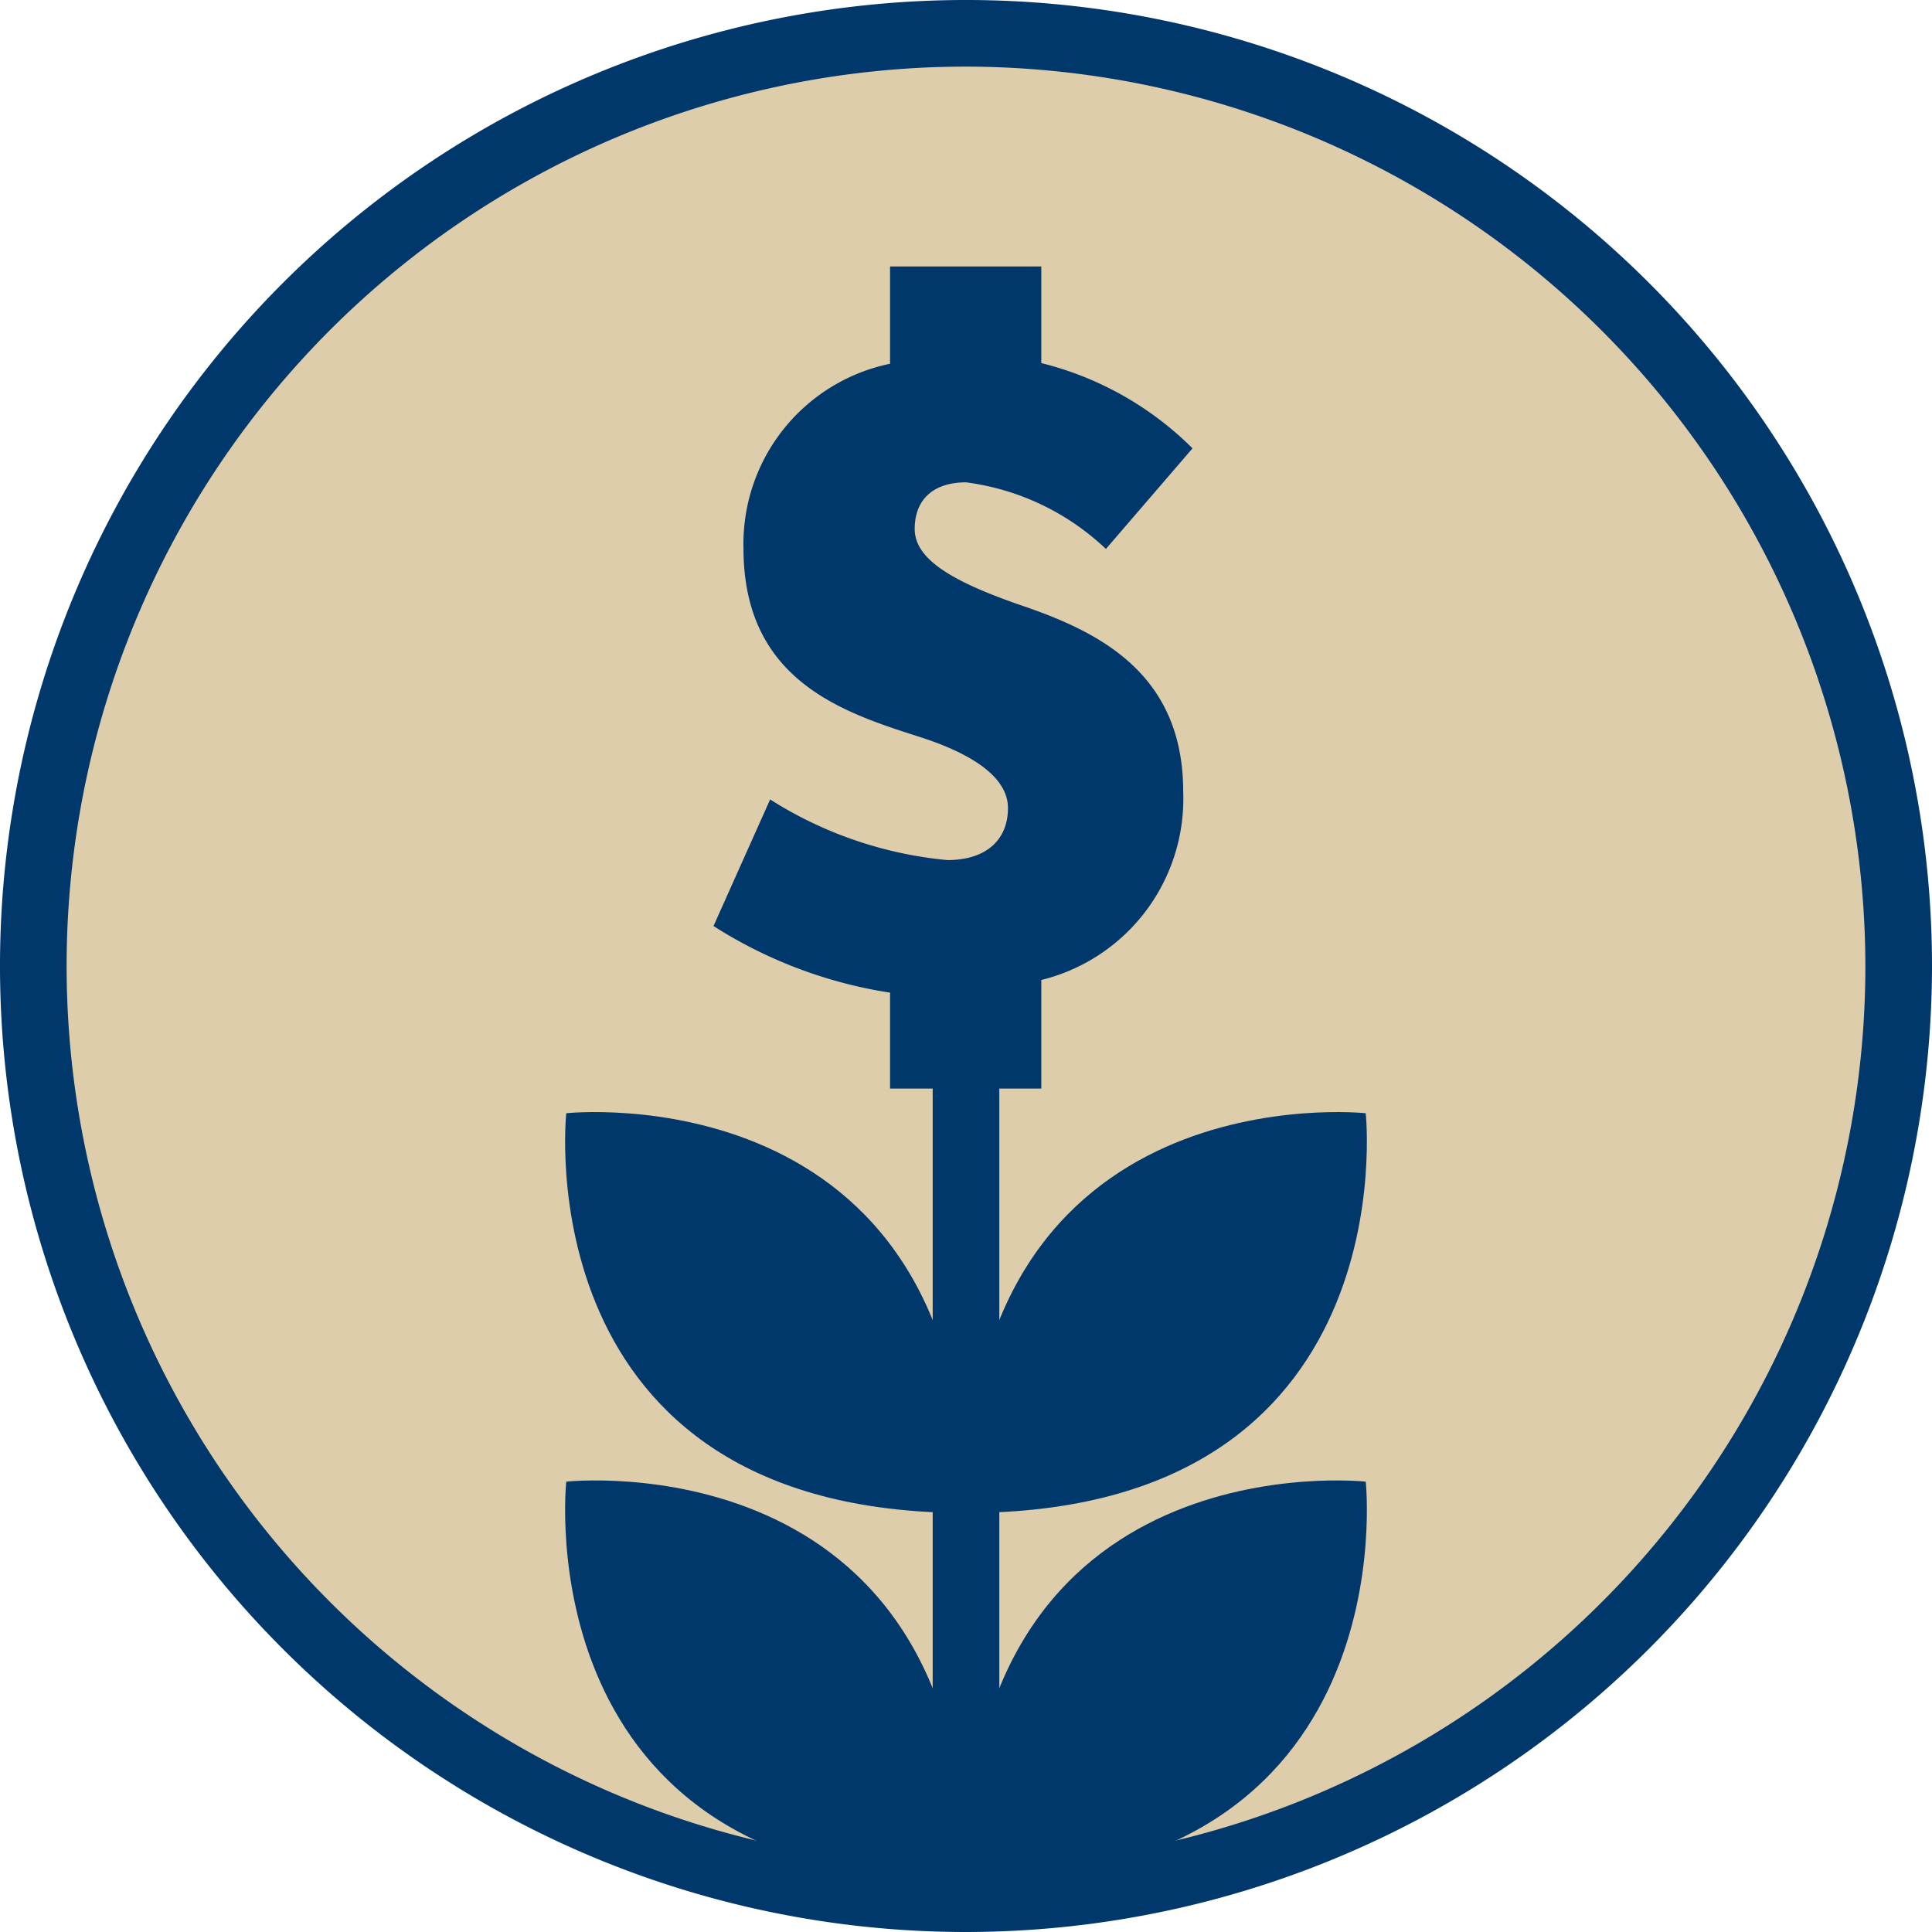 <svg xmlns="http://www.w3.org/2000/svg" viewBox="0 0 29 29"><defs><style>.cls-1{fill:#decdaa;}.cls-2{fill:#00386c;}</style></defs><title>CASNR-BA-BS_Agribusiness</title><g id="Layer_2" data-name="Layer 2"><g id="Layer_1-2" data-name="Layer 1"><circle class="cls-1" cx="14.5" cy="14.5" r="14"/><path class="cls-2" d="M14.5,29A14.5,14.5,0,1,1,29,14.5,14.51,14.51,0,0,1,14.5,29Zm0-28A13.5,13.5,0,1,0,28,14.5,13.52,13.52,0,0,0,14.5,1Z"/><path class="cls-2" d="M14.5,28.24c0-6.66,6-6,6-6S21.15,28.24,14.5,28.24Z"/><path class="cls-2" d="M14.5,28.24c0-6.66-6-6-6-6S7.85,28.24,14.5,28.24Z"/><path class="cls-2" d="M14.5,22.71c0-6.65,6-6,6-6S21.15,22.71,14.5,22.71Z"/><path class="cls-2" d="M14.5,22.71c0-6.65-6-6-6-6S7.85,22.71,14.5,22.71Z"/><path class="cls-2" d="M15.63,5.45A4.87,4.87,0,0,1,17.9,6.73L16.6,8.24a3.75,3.75,0,0,0-2.1-1c-.47,0-.77.24-.77.7s.58.79,1.55,1.13c1.16.39,2.48,1,2.48,2.81a2.8,2.8,0,0,1-2.13,2.83v1.63H13.36V14.9a6.86,6.86,0,0,1-2.65-1L11.56,12a6,6,0,0,0,2.66.91c.59,0,.91-.31.91-.78s-.55-.82-1.33-1.07c-1.16-.37-2.64-.85-2.64-2.83a2.76,2.76,0,0,1,2.2-2.77V4h2.27Z"/><line class="cls-1" x1="14.5" y1="16.1" x2="14.5" y2="28.24"/><rect class="cls-2" x="14" y="16.1" width="1" height="12.14"/></g></g></svg>